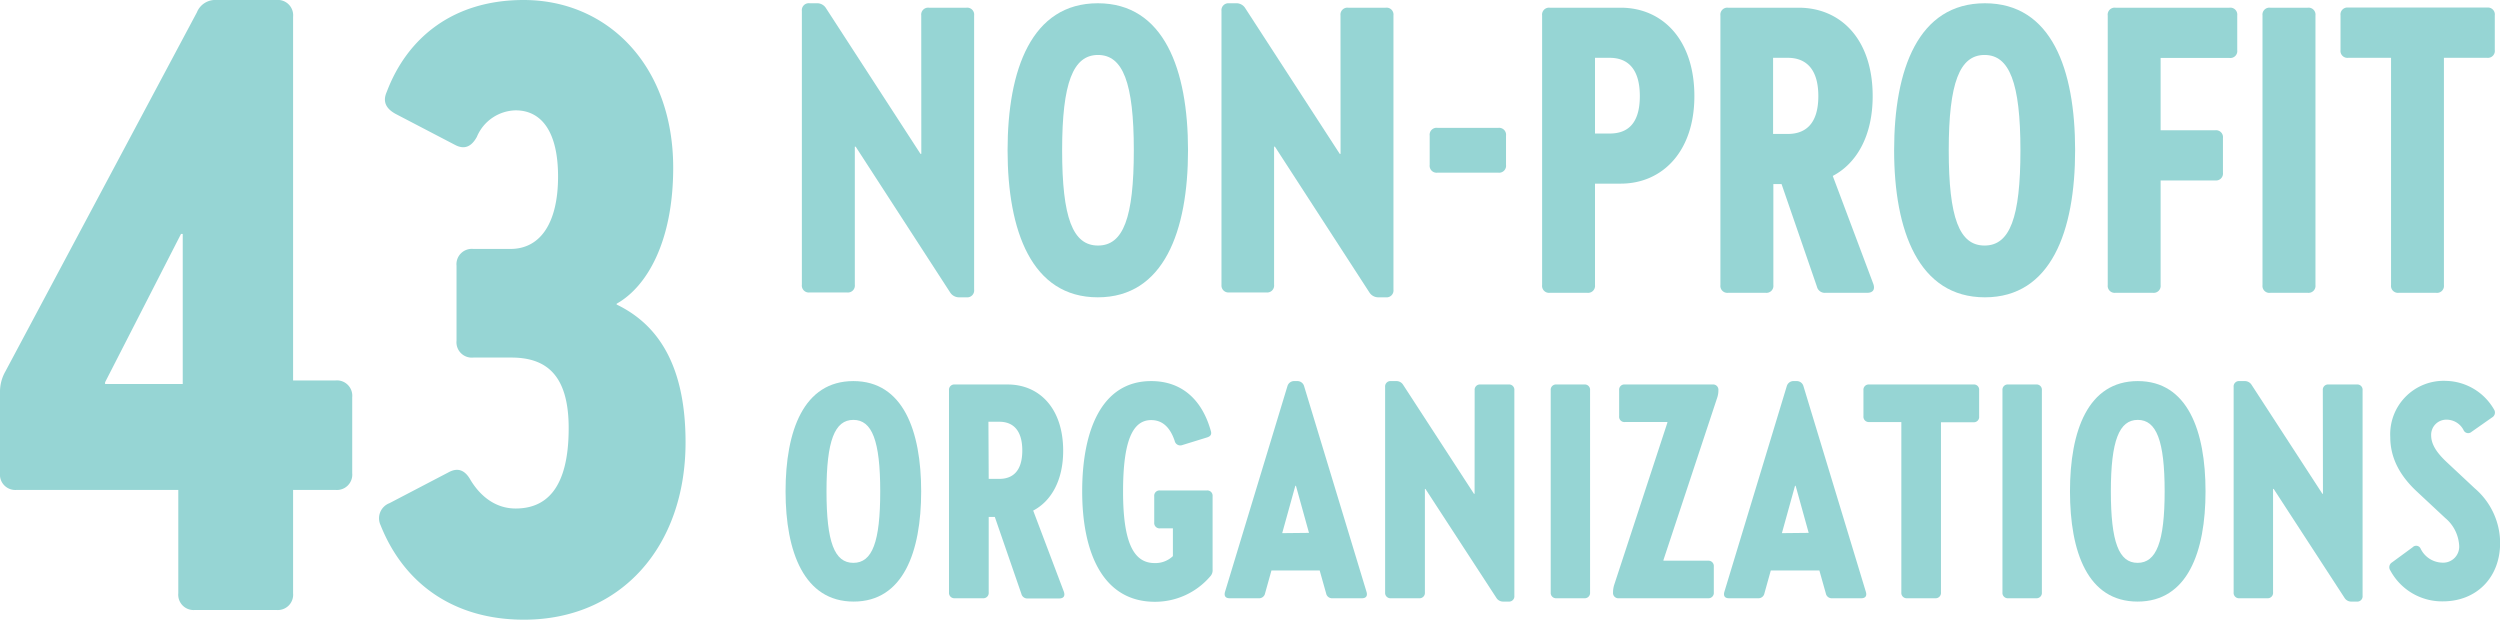 <?xml version="1.0" encoding="UTF-8"?> <svg xmlns="http://www.w3.org/2000/svg" viewBox="0 0 360.22 89.29"><defs><style>.cls-1{fill:#96d5d4;}</style></defs><g id="Layer_2" data-name="Layer 2"><g id="Layer_1-2" data-name="Layer 1"><path class="cls-1" d="M48.33,54.82a2.21,2.21,0,0,1,2.42,2.42V68.18a2.21,2.21,0,0,1-2.42,2.41h-6.1V85.48a2.21,2.21,0,0,1-2.42,2.41H28.11a2.21,2.21,0,0,1-2.42-2.41V70.59H2.42A2.21,2.21,0,0,1,0,68.18V56.48a5.9,5.9,0,0,1,.76-2.93L28.37,1.78A2.84,2.84,0,0,1,31.16,0h8.65a2.21,2.21,0,0,1,2.42,2.42v52.4Zm-22-21.11h-.25L15.14,55.08v.25H26.33Z"></path><path class="cls-1" d="M54.84,75.68a2.33,2.33,0,0,1,1.28-3.18l8.52-4.45c1.4-.76,2.41-.25,3.18,1.15,1.4,2.29,3.56,4.07,6.48,4.07,4.33,0,7.64-2.8,7.64-11.58,0-7.76-3.31-10.17-8.27-10.17H68.2a2.21,2.21,0,0,1-2.42-2.42V38.29a2.21,2.21,0,0,1,2.42-2.42h5.34c4.45,0,6.87-3.94,6.87-10.43S78,15.9,74.3,15.9a6.2,6.2,0,0,0-5.59,3.82c-.77,1.4-1.78,1.9-3.18,1.14L57,16.41c-1.39-.76-1.9-1.78-1.27-3.18C58.66,5.47,65.27,0,75.45,0,87.53,0,97,9.41,97,24.17c0,10.68-3.82,17.17-8.15,19.59v.12c5,2.42,9.93,7.51,9.93,19.85,0,15-9.29,25.56-23.28,25.56C65.27,89.29,58.15,84,54.84,75.68Z"></path><path class="cls-1" d="M132.74,2.23a1,1,0,0,1,1.11-1.12h5.4a1,1,0,0,1,1.11,1.12V41.72a1,1,0,0,1-1.11,1.12h-1a1.52,1.52,0,0,1-1.35-.71l-13.61-21h-.12v19.9a1,1,0,0,1-1.12,1.11h-5.39a1,1,0,0,1-1.12-1.11V1.58A1,1,0,0,1,116.66.47h1a1.49,1.49,0,0,1,1.35.7l13.62,21h.12Z"></path><path class="cls-1" d="M145.18,21.65c0-11.62,3.46-21.18,13-21.18s13,9.56,13,21.18-3.47,21.19-13,21.19S145.18,33.27,145.18,21.65Zm18.19,0c0-9.74-1.58-13.73-5.16-13.73s-5.17,4-5.17,13.73,1.53,13.73,5.17,13.73S163.37,31.39,163.37,21.65Z"></path><path class="cls-1" d="M193.15,2.23a1,1,0,0,1,1.11-1.12h5.4a1,1,0,0,1,1.12,1.12V41.72a1,1,0,0,1-1.12,1.12h-1a1.52,1.52,0,0,1-1.35-.71l-13.61-21h-.12v19.9a1,1,0,0,1-1.11,1.11h-5.4A1,1,0,0,1,176,41.08V1.58A1,1,0,0,1,177.07.47h1a1.49,1.49,0,0,1,1.35.7l13.62,21h.12Z"></path><path class="cls-1" d="M207.12,24.88A1,1,0,0,1,206,23.76V19.54a1,1,0,0,1,1.12-1.12h8.8A1,1,0,0,1,217,19.54v4.22a1,1,0,0,1-1.11,1.12Z"></path><path class="cls-1" d="M223.31,42.19a1,1,0,0,1-1.11-1.11V2.23a1,1,0,0,1,1.11-1.12h10.21c6,0,10.62,4.58,10.62,12.74,0,8-4.63,12.61-10.62,12.61h-3.7V41.08a1,1,0,0,1-1.11,1.11Zm8.63-22.95c2.4,0,4.34-1.23,4.34-5.39s-1.94-5.52-4.34-5.52h-2.12V19.24Z"></path><path class="cls-1" d="M269.92,40.9c.29.82-.06,1.29-.88,1.29h-6a1.16,1.16,0,0,1-1.24-.88l-5.1-14.79h-1.18V41.08a1,1,0,0,1-1.11,1.11H249a1,1,0,0,1-1.11-1.11V2.23A1,1,0,0,1,249,1.11h10.15c6.11,0,10.68,4.58,10.68,12.74,0,5.69-2.28,9.68-5.75,11.5ZM255.48,19.3h2.12c2.4,0,4.4-1.29,4.4-5.45s-2-5.52-4.4-5.52h-2.12Z"></path><path class="cls-1" d="M272.92,21.65C272.92,10,276.39.47,286,.47S299,10,299,21.65s-3.46,21.19-13,21.19S272.92,33.27,272.92,21.65Zm18.2,0c0-9.74-1.59-13.73-5.17-13.73s-5.16,4-5.16,13.73,1.52,13.73,5.16,13.73S291.12,31.39,291.12,21.65Z"></path><path class="cls-1" d="M304.81,42.19a1,1,0,0,1-1.11-1.11V2.23a1,1,0,0,1,1.11-1.12h16.43a1,1,0,0,1,1.12,1.12v5a1,1,0,0,1-1.12,1.12h-9.92V18.77h7.87a1,1,0,0,1,1.11,1.12v5A1,1,0,0,1,319.19,26h-7.87V41.08a1,1,0,0,1-1.11,1.11Z"></path><path class="cls-1" d="M327.16,42.19A1,1,0,0,1,326,41.08V2.23a1,1,0,0,1,1.12-1.12h5.4a1,1,0,0,1,1.11,1.12V41.08a1,1,0,0,1-1.11,1.11Z"></path><path class="cls-1" d="M345.63,42.19a1,1,0,0,1-1.11-1.11V8.33h-6.16a1,1,0,0,1-1.12-1.12v-5a1,1,0,0,1,1.12-1.12h20a1,1,0,0,1,1.11,1.12v5a1,1,0,0,1-1.11,1.12h-6.22V41.08A1,1,0,0,1,351,42.19Z"></path><path class="cls-1" d="M113.19,70.8c0-8.72,2.6-15.89,9.77-15.89s9.77,7.17,9.77,15.89S130.14,86.68,123,86.68,113.19,79.51,113.19,70.8Zm13.64,0c0-7.31-1.18-10.3-3.87-10.3s-3.87,3-3.87,10.3,1.14,10.3,3.87,10.3S126.83,78.1,126.83,70.8Z"></path><path class="cls-1" d="M153.28,85.23c.22.62,0,1-.66,1h-4.53a.87.87,0,0,1-.92-.66l-3.83-11.09h-.88V85.36a.77.77,0,0,1-.84.84h-4.05a.77.77,0,0,1-.83-.84V56.23a.76.76,0,0,1,.83-.83h7.62c4.57,0,8,3.43,8,9.55,0,4.26-1.72,7.26-4.32,8.62ZM142.46,69H144c1.81,0,3.3-1,3.3-4.09s-1.49-4.14-3.3-4.14h-1.58Z"></path><path class="cls-1" d="M155.93,70.8c0-8.72,2.77-15.89,9.94-15.89,4.49,0,7.35,2.77,8.58,7.13.18.53,0,.84-.57,1l-3.56,1.1a.82.82,0,0,1-1.06-.61c-.7-2.07-1.85-3-3.39-3-2.68,0-4.05,3-4.05,10.3s1.5,10.3,4.54,10.3a3.63,3.63,0,0,0,2.64-1v-4h-1.85a.77.77,0,0,1-.84-.84V71.5a.76.76,0,0,1,.84-.83h6.73a.76.76,0,0,1,.84.83V82.06a1.27,1.27,0,0,1-.35,1,10.46,10.46,0,0,1-8,3.65C158.83,86.68,155.93,79.51,155.93,70.8Z"></path><path class="cls-1" d="M192,86.2a.86.86,0,0,1-.92-.7l-.93-3.3h-6.95l-.92,3.3a.87.87,0,0,1-.93.7h-4.18c-.57,0-.83-.31-.66-.92l9-29.66a1,1,0,0,1,1-.71h.39a1,1,0,0,1,1,.71l9,29.66c.18.61-.09.92-.66.92Zm-3.39-9.42L186.73,70h-.09l-1.89,6.82Z"></path><path class="cls-1" d="M212.48,56.23a.76.76,0,0,1,.83-.83h4.05a.76.76,0,0,1,.84.83V85.85a.76.76,0,0,1-.84.83h-.74a1.13,1.13,0,0,1-1-.52L205.39,70.45h-.08V85.36a.77.77,0,0,1-.84.84h-4.05a.77.77,0,0,1-.84-.84V55.75a.77.77,0,0,1,.84-.84h.75a1.13,1.13,0,0,1,1,.53l10.21,15.71h.09Z"></path><path class="cls-1" d="M224.27,86.2a.77.77,0,0,1-.83-.84V56.23a.76.76,0,0,1,.83-.83h4a.76.76,0,0,1,.84.83V85.36a.77.77,0,0,1-.84.84Z"></path><path class="cls-1" d="M239.68,80.7v.09h6.42a.77.77,0,0,1,.84.83v3.74a.77.77,0,0,1-.84.84H233.25a.76.76,0,0,1-.83-.84,3.6,3.6,0,0,1,.17-1.1l7.66-23.36v-.09h-6.12a.76.76,0,0,1-.83-.84V56.23a.75.75,0,0,1,.83-.83h12.63a.76.76,0,0,1,.84.83,3.25,3.25,0,0,1-.18,1.1Z"></path><path class="cls-1" d="M264,86.2a.86.86,0,0,1-.92-.7l-.93-3.3h-7l-.92,3.3a.87.87,0,0,1-.93.7h-4.18c-.57,0-.83-.31-.66-.92l9-29.66a1,1,0,0,1,1-.71h.39a1,1,0,0,1,1,.71l9,29.66c.18.61-.09.92-.66.92Zm-3.39-9.42L258.73,70h-.09l-1.89,6.82Z"></path><path class="cls-1" d="M274.8,86.2a.77.77,0,0,1-.84-.84V60.81h-4.62a.77.77,0,0,1-.84-.84V56.23a.76.76,0,0,1,.84-.83h15a.75.75,0,0,1,.83.83V60a.76.76,0,0,1-.83.84h-4.67V85.36a.77.77,0,0,1-.83.84Z"></path><path class="cls-1" d="M289.37,86.2a.77.77,0,0,1-.84-.84V56.23a.76.76,0,0,1,.84-.83h4a.76.76,0,0,1,.84.83V85.36a.77.77,0,0,1-.84.84Z"></path><path class="cls-1" d="M298.26,70.8c0-8.72,2.59-15.89,9.77-15.89s9.76,7.17,9.76,15.89S315.2,86.68,308,86.68,298.26,79.51,298.26,70.8Zm13.64,0c0-7.31-1.19-10.3-3.87-10.3s-3.88,3-3.88,10.3S305.3,81.1,308,81.1,311.9,78.1,311.9,70.8Z"></path><path class="cls-1" d="M334.69,56.23a.76.76,0,0,1,.84-.83h4.05a.76.76,0,0,1,.84.83V85.85a.76.76,0,0,1-.84.83h-.75a1.12,1.12,0,0,1-1-.52L327.61,70.45h-.09V85.36a.77.77,0,0,1-.84.84h-4a.77.77,0,0,1-.84-.84V55.75a.77.77,0,0,1,.84-.84h.74a1.15,1.15,0,0,1,1,.53l10.21,15.71h.08Z"></path><path class="cls-1" d="M344.42,82.2a.81.81,0,0,1,.22-1.15l3-2.2a.7.7,0,0,1,1.15.22,3.56,3.56,0,0,0,3.08,2,2.31,2.31,0,0,0,2.46-2.56,5.58,5.58,0,0,0-2-3.87l-4.05-3.78c-2.29-2.12-3.87-4.67-3.87-7.88a7.7,7.7,0,0,1,8.05-8.1,8.19,8.19,0,0,1,6.91,4.14.81.81,0,0,1-.31,1.14l-2.95,2.07a.72.72,0,0,1-1.14-.26,2.75,2.75,0,0,0-2.42-1.5,2.18,2.18,0,0,0-2.25,2.25c0,1.4.93,2.64,2.29,3.91l4,3.74a10.42,10.42,0,0,1,3.65,7.84c0,5-3.39,8.44-8.27,8.44A8.46,8.46,0,0,1,344.42,82.2Z"></path></g></g></svg> 
